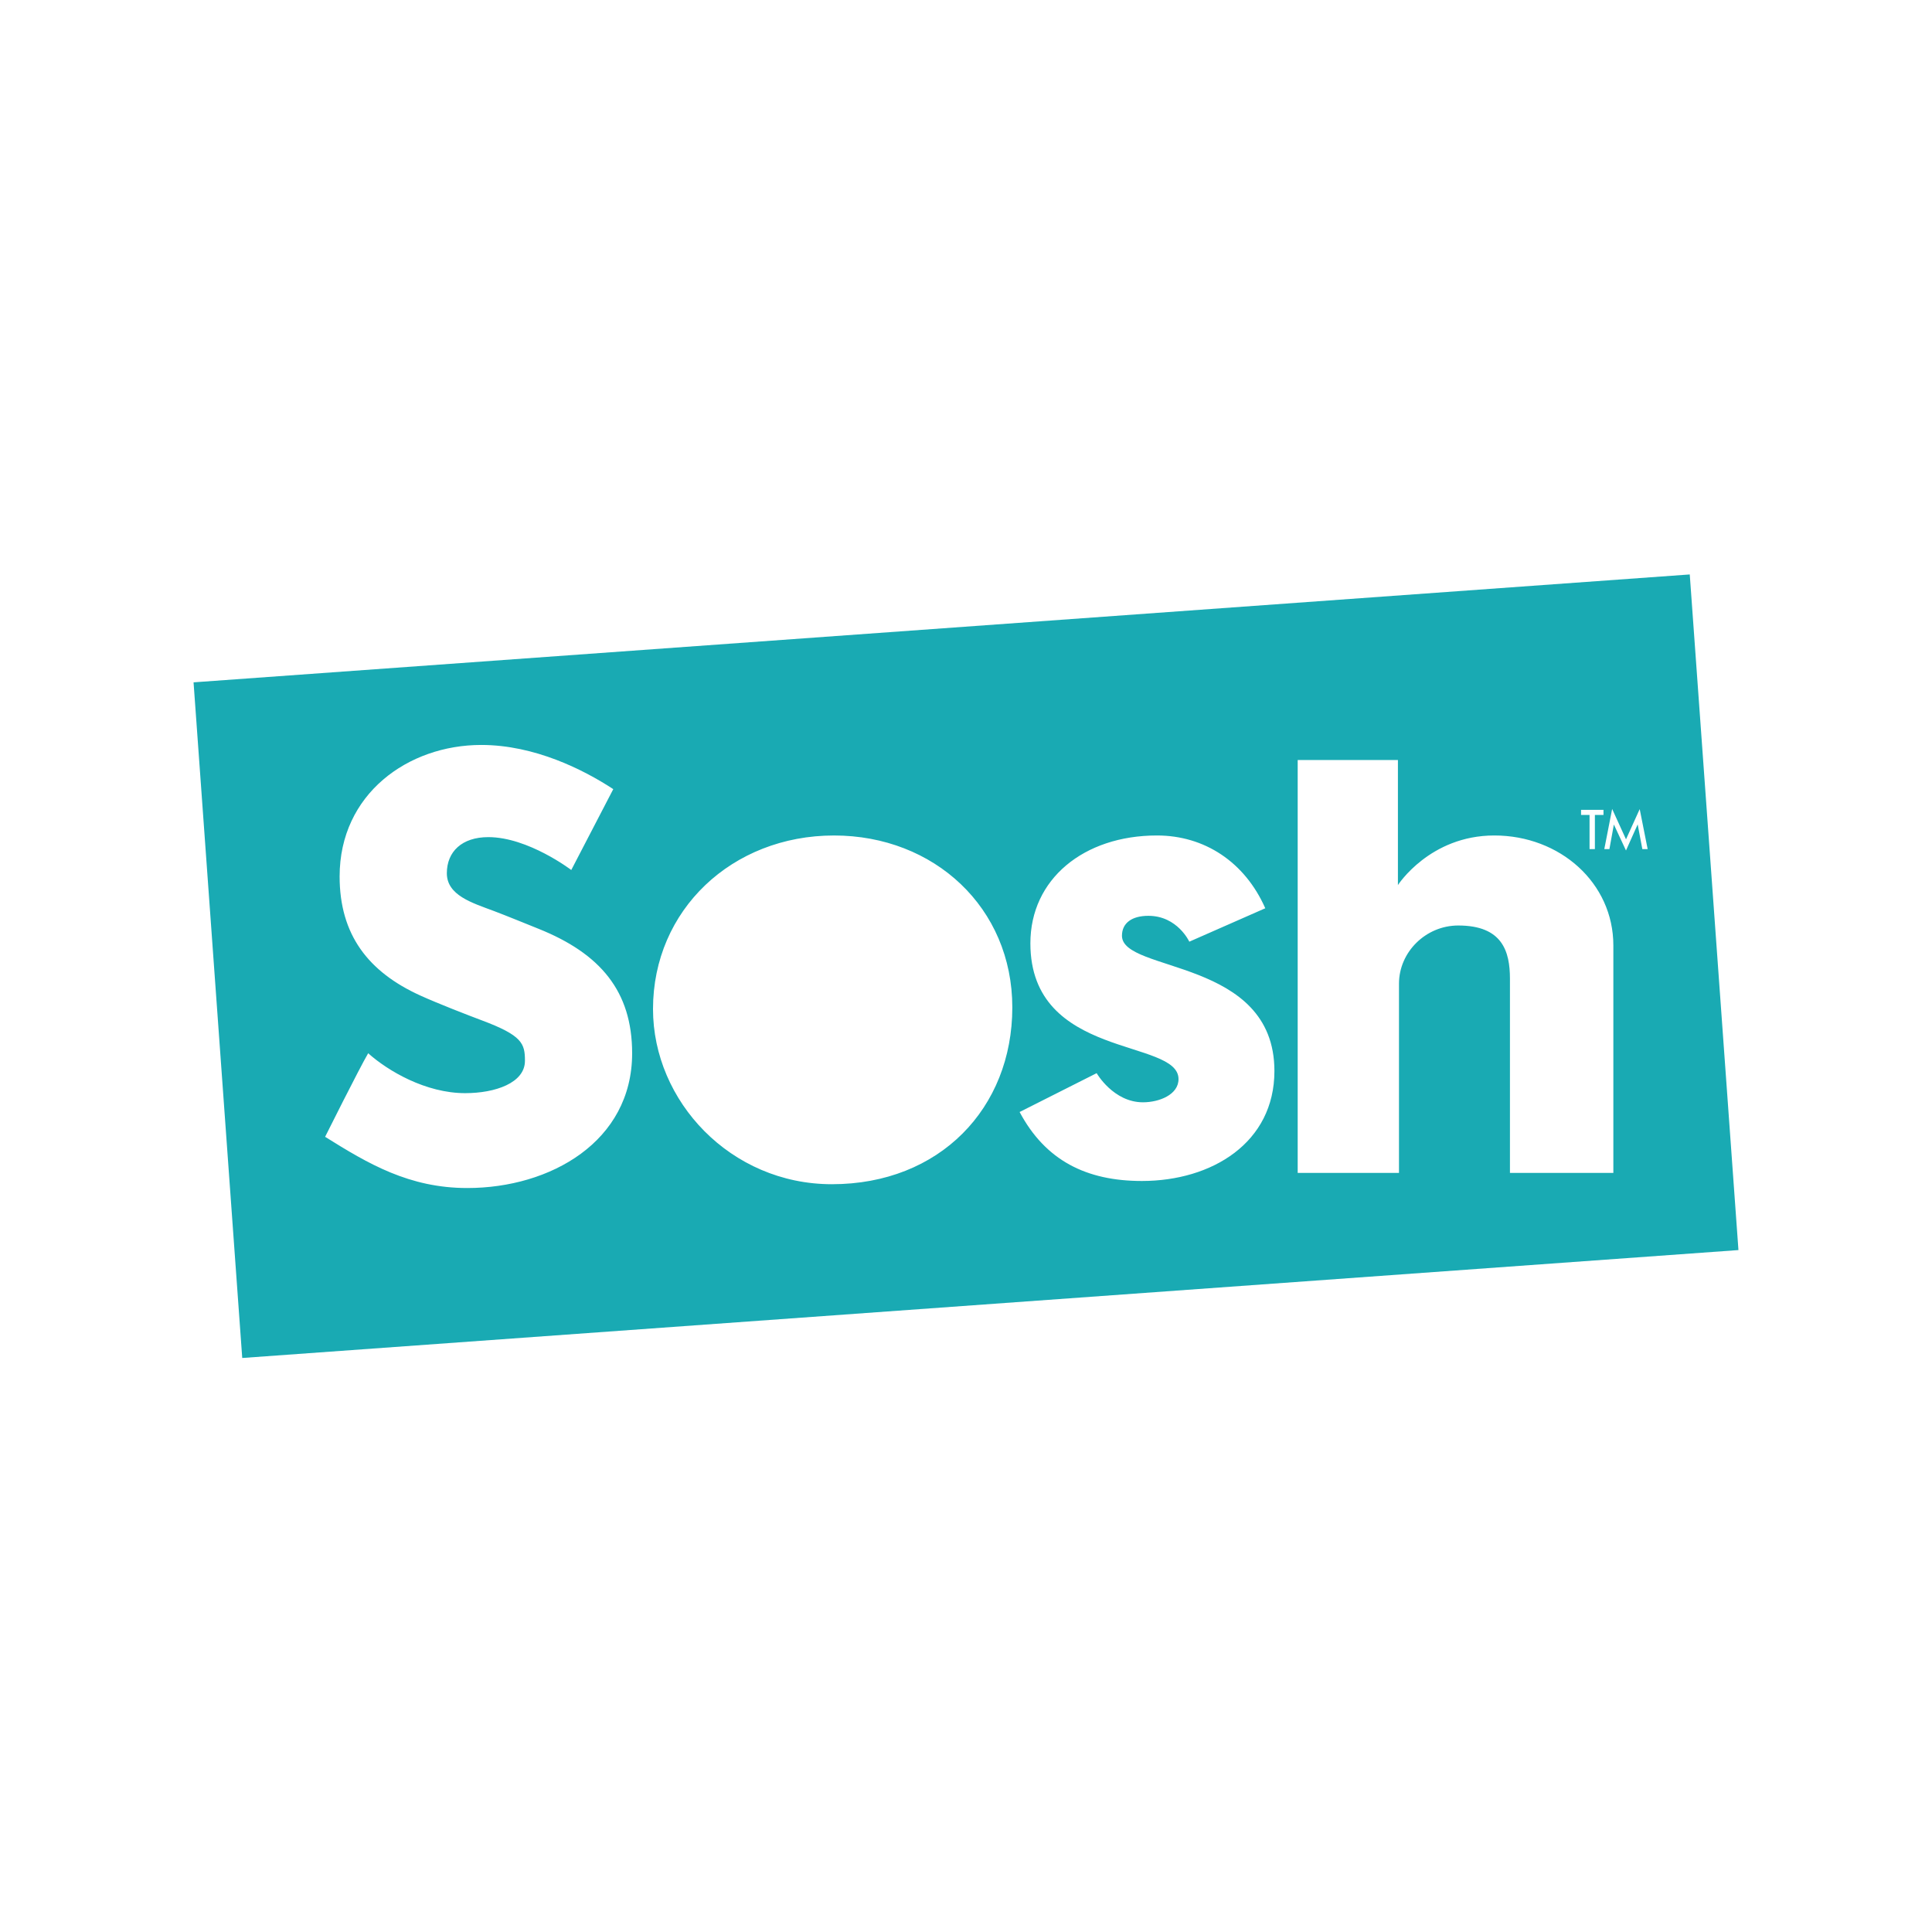 <svg version="1.2" preserveAspectRatio="xMidYMid meet" height="1080" viewBox="0 0 810 810" zoomAndPan="magnify" width="1080" xmlns:xlink="http://www.w3.org/1999/xlink" xmlns="http://www.w3.org/2000/svg"><defs><clipPath id="f70951170e"><path d="M 81 240.84 L 729 240.84 L 729 569.34 L 81 569.34 Z M 81 240.84"></path></clipPath></defs><g id="b25e419539"><g clip-path="url(#f70951170e)" clip-rule="nonzero"><path d="M 687.453 339.219 L 681.711 351.891 L 675.902 339.152 L 672.609 355.996 L 674.75 355.996 L 676.621 345.684 L 681.703 356.57 L 686.605 345.633 L 688.559 355.996 L 690.789 355.996 Z M 666.426 355.996 L 668.664 355.996 L 668.664 341.664 L 672.27 341.664 L 672.27 339.535 L 662.867 339.535 L 662.867 341.664 L 666.426 341.664 Z M 626.5 350.277 C 599.41 350.277 586.086 371.074 586.086 371.074 L 586.086 318.637 L 544.062 318.637 L 544.062 491.754 L 586.531 491.754 L 586.531 412.422 C 586.531 399.094 597.82 388.02 611.375 388.02 C 629.891 388.02 633.055 398.871 633.055 410.398 L 633.055 491.754 L 676.406 491.754 L 676.406 396.387 C 676.406 370.168 654.051 350.277 626.5 350.277 M 470.387 392.316 C 470.387 386.891 474.68 383.961 481.465 383.961 C 493.656 383.961 498.625 394.805 498.625 394.805 L 530.473 380.793 C 521.891 361.355 504.945 350.277 485.066 350.277 C 454.363 350.277 431.992 368.586 431.992 395.484 C 431.992 444.289 494.098 435.25 494.098 452.414 C 494.098 458.973 485.973 462.145 479.195 462.145 C 466.777 462.145 459.773 449.93 459.773 449.93 L 427.477 466.215 C 438.312 486.547 455.48 495.133 478.75 495.133 C 508.109 495.133 534.305 479.09 534.305 449.023 C 534.305 401.582 470.387 407.906 470.387 392.316 M 349.664 350.281 C 306.98 350.281 273.777 381.465 273.777 423.047 C 273.777 461.676 306.301 496.488 348.762 496.488 C 393.938 496.488 424.418 464.625 424.418 422.359 C 424.414 380.562 391.672 350.281 349.664 350.281 M 225.734 389.379 C 221.215 387.57 212.406 383.953 206.984 381.91 C 197.945 378.531 187.34 375.367 187.34 366.102 C 187.34 357.062 193.664 350.969 204.73 350.969 C 221.441 350.969 239.508 364.75 239.508 364.75 L 257.117 330.848 C 244.703 322.719 224.145 312.324 201.781 312.324 C 171.066 312.324 142.387 332.887 142.387 367.461 C 142.387 391.867 154.359 407.465 176.27 417.402 C 183.715 420.789 196.59 425.766 202.016 427.797 C 218.961 434.129 220.086 437.516 220.086 444.746 C 220.086 454.016 207.656 458.309 195.016 458.309 C 178.523 458.309 162.715 449.035 154.359 441.578 C 150.527 448.137 136.305 476.613 136.305 476.613 C 154.359 487.906 171.531 498.086 195.922 498.086 C 230.695 498.086 265.027 478.641 265.027 441.582 C 265.027 415.594 251.695 399.777 225.734 389.379 M 728.852 524.098 L 101.559 569.34 L 81.148 286.074 L 708.438 240.84 Z M 728.852 524.098" style="stroke:none;fill-rule:nonzero;fill:#01a1ab;fill-opacity:0.9;"></path></g></g></svg>